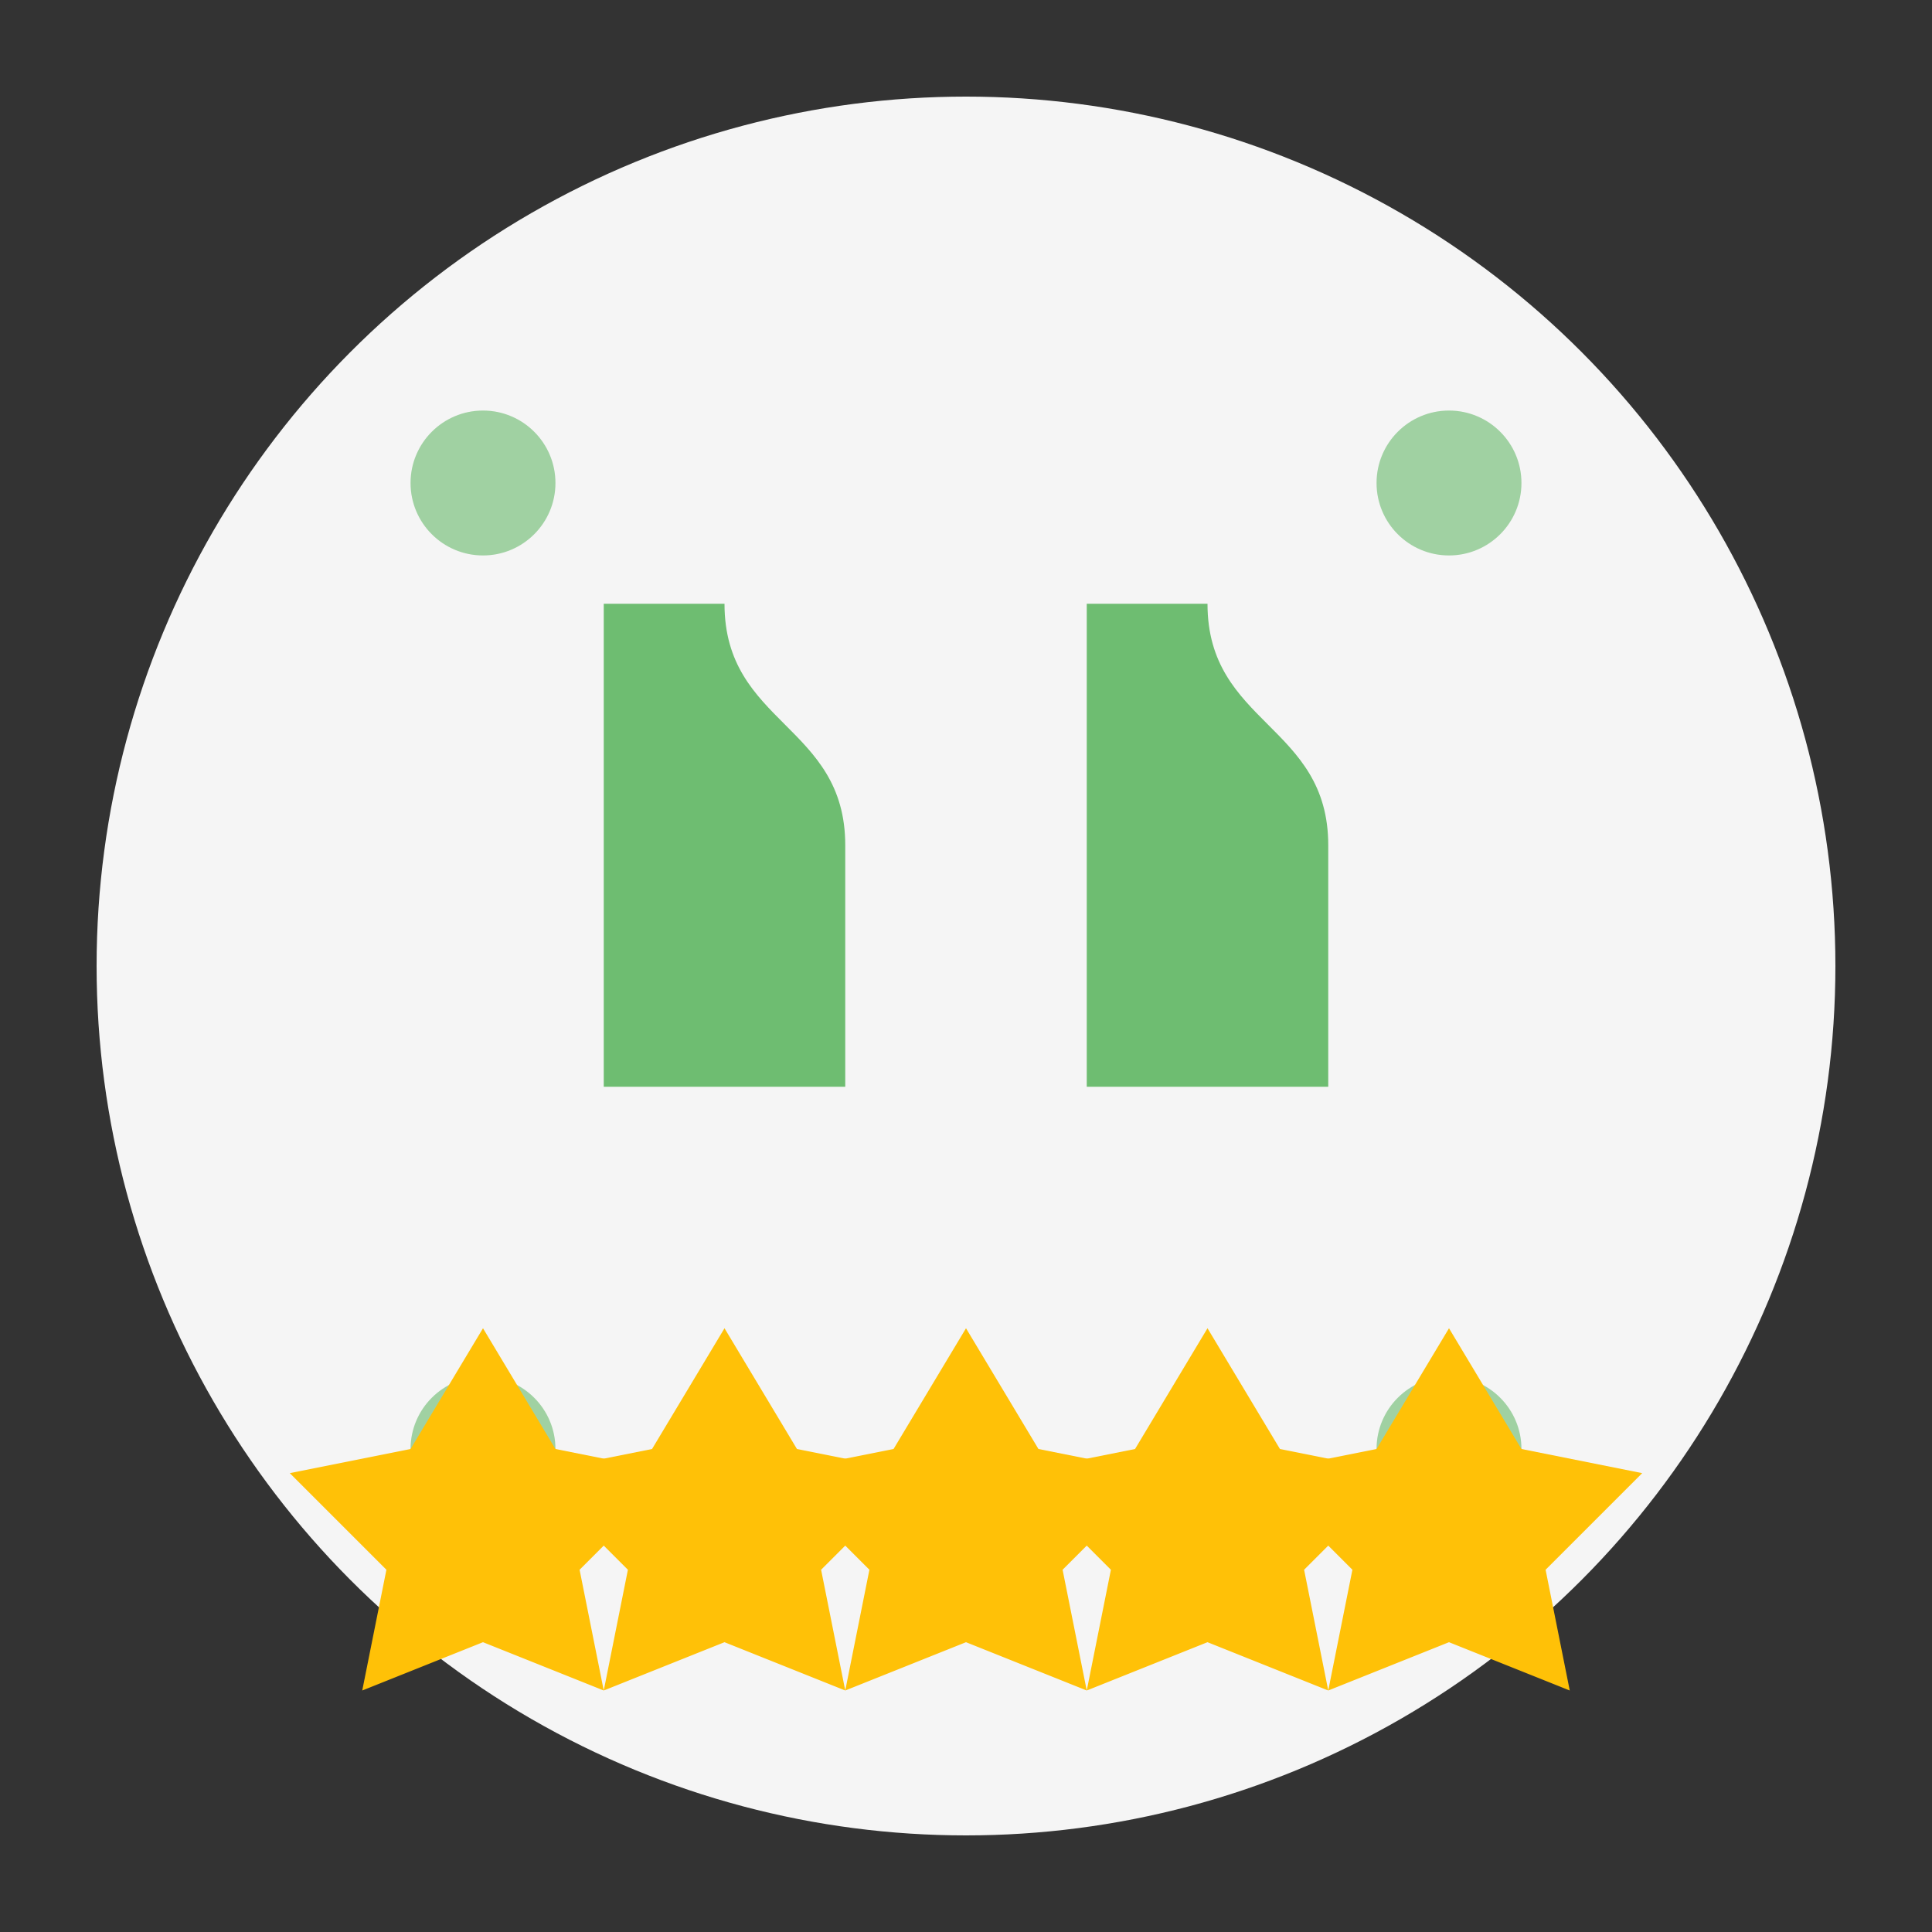 <svg xmlns="http://www.w3.org/2000/svg" viewBox="0 0 80 80" width="80" height="80">
  <rect x="0" y="0" width="80" height="80" fill="#333333" stroke="none"/>
  <!-- Background Circle -->
  <circle cx="40" cy="40" r="36" fill="#f5f5f5" />
  
  <!-- Quote Marks -->
  <g fill="#4caf50" opacity="0.8">
    <path d="M25,25 L25,45 L35,45 L35,35 C35,30 30,30 30,25 Z" />
    <path d="M45,25 L45,45 L55,45 L55,35 C55,30 50,30 50,25 Z" />
  </g>
  
  <!-- Decorative Elements -->
  <g>
    <circle cx="20" cy="20" r="3" fill="#4caf50" opacity="0.5" />
    <circle cx="60" cy="20" r="3" fill="#4caf50" opacity="0.5" />
    <circle cx="20" cy="60" r="3" fill="#4caf50" opacity="0.5" />
    <circle cx="60" cy="60" r="3" fill="#4caf50" opacity="0.5" />
  </g>
  
  <!-- Star Rating -->
  <g transform="translate(40, 55)">
    <g fill="#ffc107">
      <path d="M-20,0 L-17,5 L-12,6 L-16,10 L-15,15 L-20,13 L-25,15 L-24,10 L-28,6 L-23,5 Z" />
      <path d="M-10,0 L-7,5 L-2,6 L-6,10 L-5,15 L-10,13 L-15,15 L-14,10 L-18,6 L-13,5 Z" />
      <path d="M0,0 L3,5 L8,6 L4,10 L5,15 L0,13 L-5,15 L-4,10 L-8,6 L-3,5 Z" />
      <path d="M10,0 L13,5 L18,6 L14,10 L15,15 L10,13 L5,15 L6,10 L2,6 L7,5 Z" />
      <path d="M20,0 L23,5 L28,6 L24,10 L25,15 L20,13 L15,15 L16,10 L12,6 L17,5 Z" />
    </g>
  </g>
</svg>